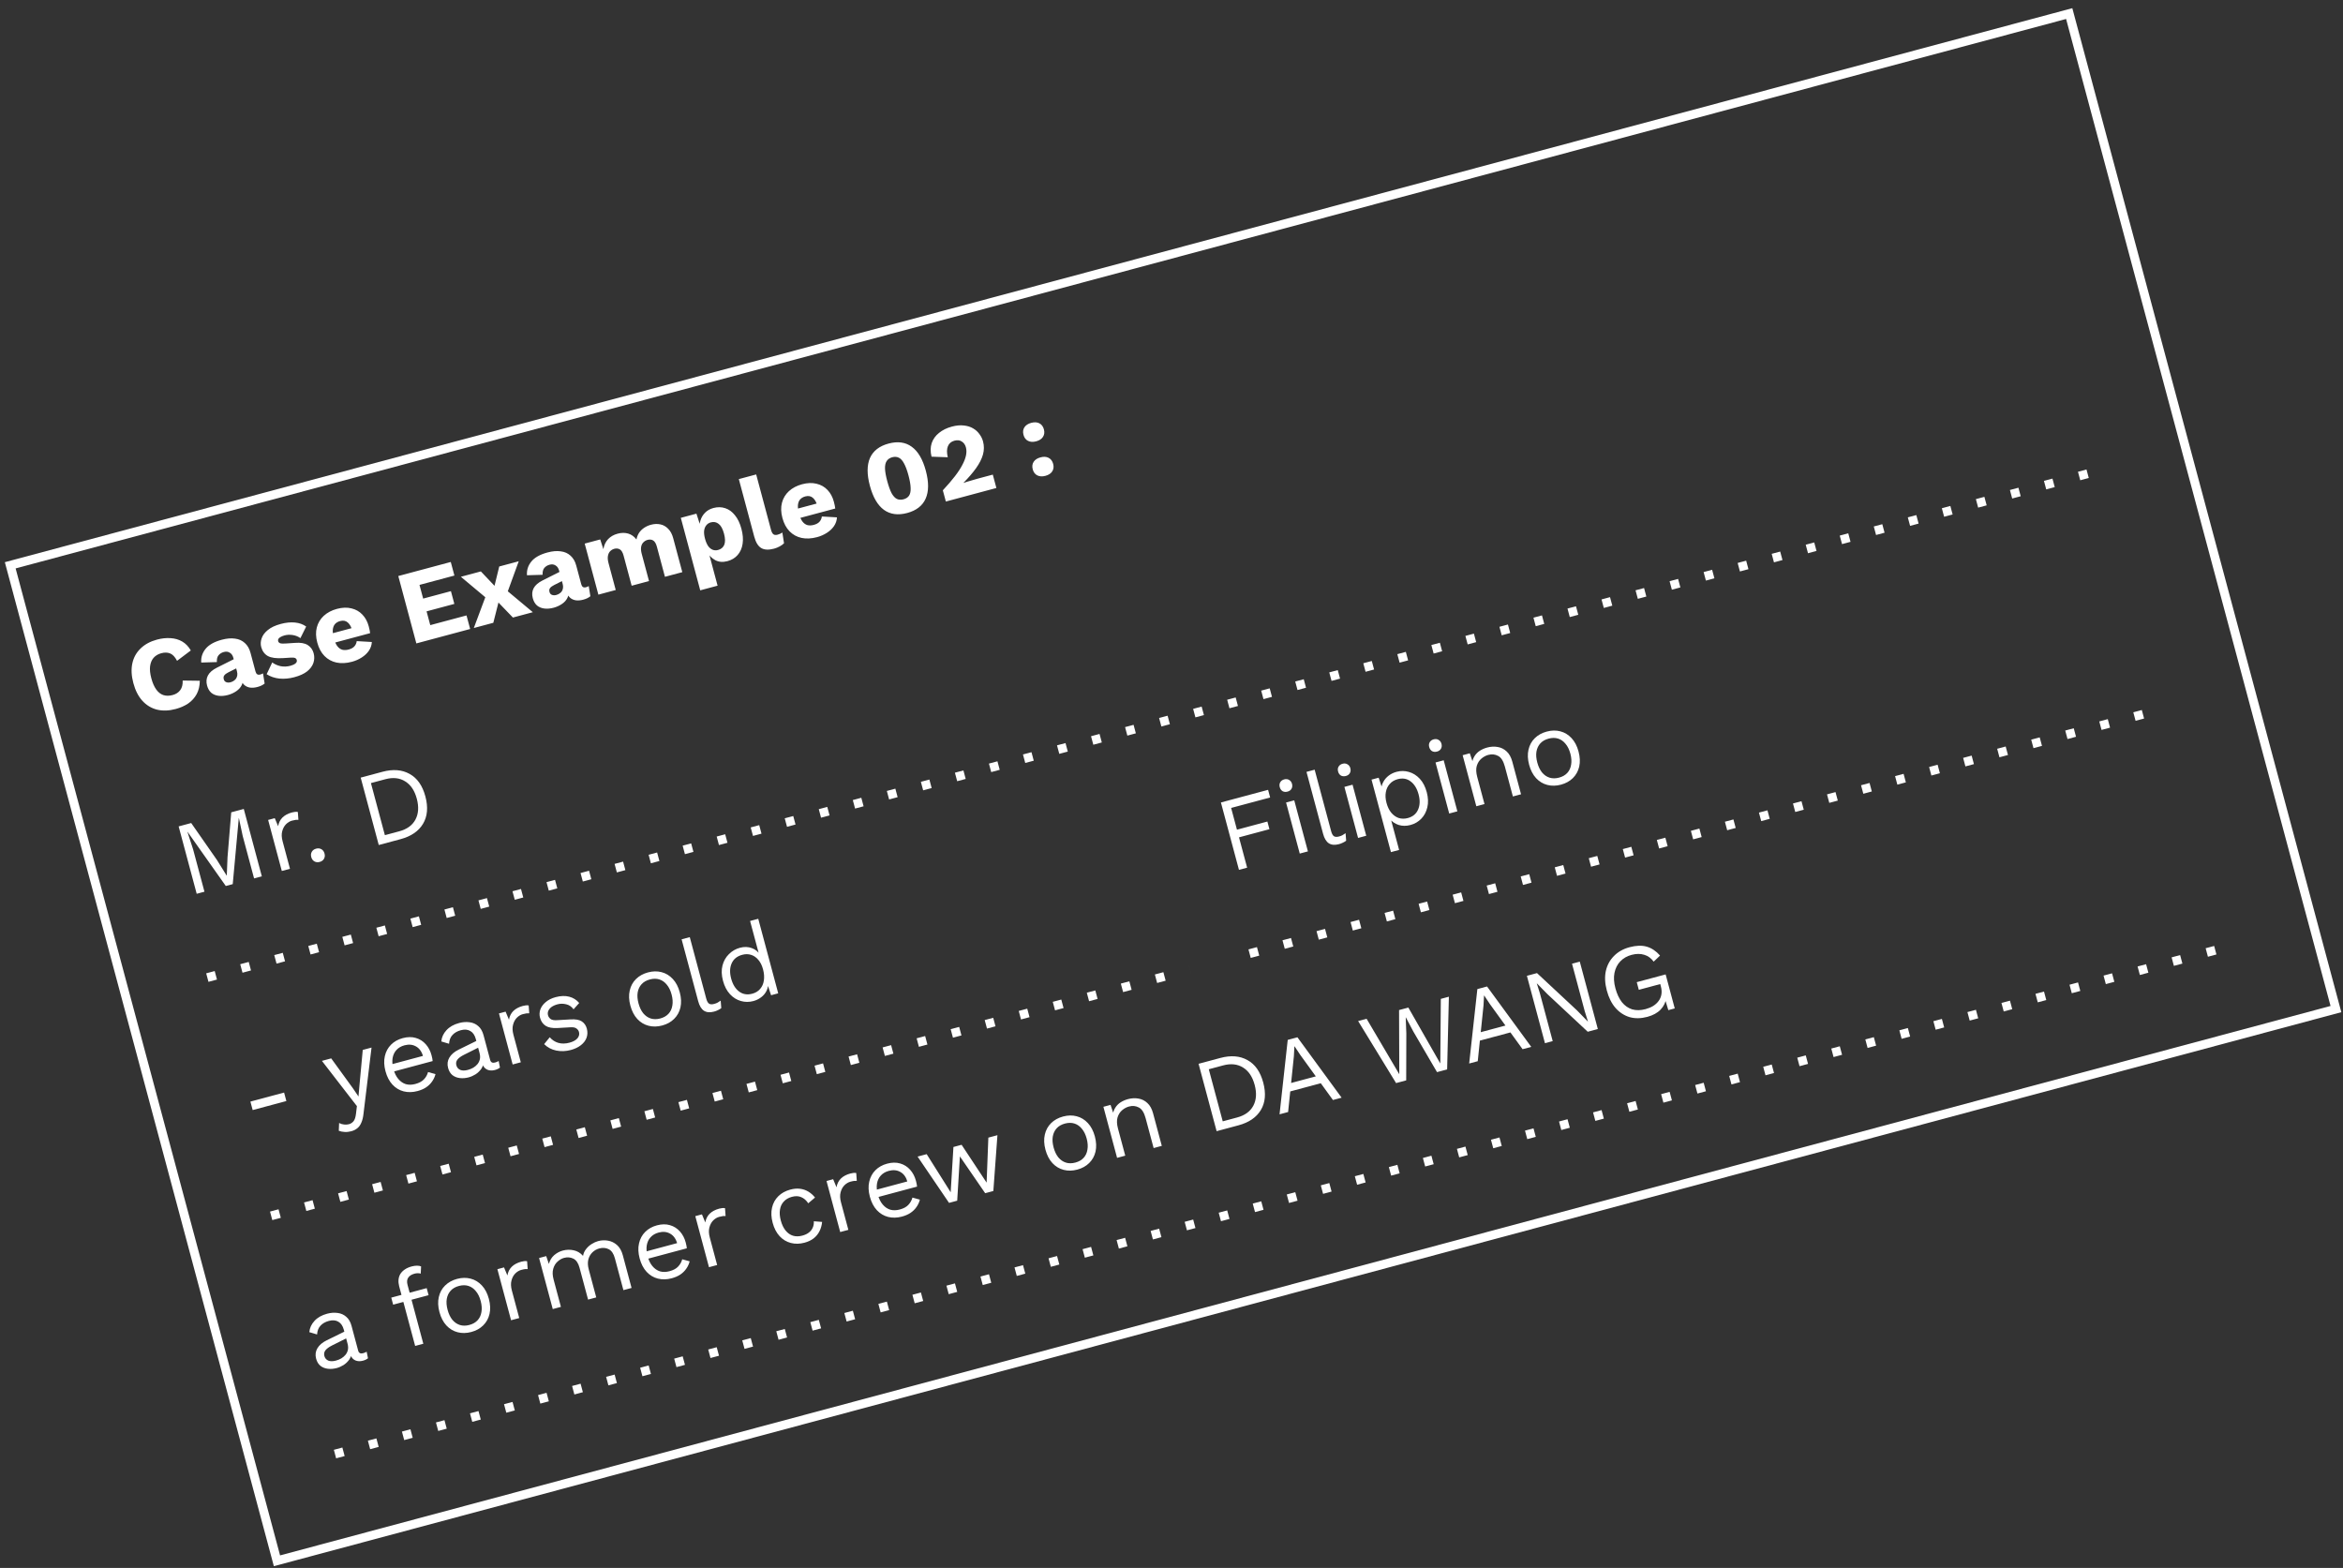 <svg width="266" height="178" viewBox="0 0 266 178" fill="none" xmlns="http://www.w3.org/2000/svg">
<rect x="0" y="0" width="266" height="178" fill="#333333" stroke="none"/>
<path d="M22.684 77.283C22.68 77.856 22.562 78.36 22.331 78.794C22.098 79.221 21.778 79.576 21.374 79.858C20.967 80.133 20.493 80.343 19.952 80.488C19.179 80.695 18.47 80.719 17.823 80.561C17.174 80.396 16.62 80.059 16.161 79.553C15.702 79.046 15.362 78.38 15.141 77.553C14.919 76.726 14.88 75.979 15.024 75.311C15.168 74.643 15.481 74.079 15.962 73.618C16.442 73.15 17.064 72.814 17.829 72.609C18.362 72.466 18.873 72.412 19.363 72.446C19.85 72.473 20.29 72.599 20.682 72.826C21.074 73.052 21.401 73.391 21.663 73.843L20.102 75.019C19.865 74.568 19.599 74.288 19.305 74.176C19.017 74.063 18.688 74.056 18.317 74.155C17.954 74.252 17.661 74.426 17.438 74.676C17.223 74.924 17.09 75.246 17.038 75.641C16.992 76.026 17.04 76.481 17.181 77.006C17.319 77.524 17.502 77.943 17.729 78.263C17.955 78.584 18.224 78.797 18.534 78.905C18.852 79.01 19.208 79.01 19.602 78.904C19.973 78.805 20.259 78.621 20.46 78.351C20.667 78.072 20.76 77.708 20.739 77.258L22.684 77.283ZM26.49 74.673C26.418 74.403 26.283 74.211 26.087 74.098C25.897 73.975 25.674 73.948 25.419 74.016C25.165 74.084 24.962 74.209 24.812 74.39C24.667 74.561 24.603 74.819 24.621 75.162L22.846 75.215C22.805 74.63 22.972 74.109 23.347 73.652C23.721 73.196 24.33 72.855 25.172 72.629C25.736 72.478 26.238 72.434 26.678 72.499C27.123 72.553 27.494 72.719 27.792 72.995C28.095 73.262 28.311 73.635 28.44 74.114L29.008 76.235C29.089 76.536 29.264 76.651 29.535 76.578C29.674 76.541 29.782 76.496 29.858 76.442L30.044 77.597C29.841 77.767 29.573 77.897 29.241 77.986C28.94 78.067 28.661 78.092 28.404 78.061C28.145 78.023 27.924 77.925 27.741 77.767C27.556 77.601 27.423 77.368 27.342 77.066L27.324 76.997L27.522 76.857C27.611 77.189 27.585 77.494 27.445 77.772C27.311 78.048 27.101 78.282 26.813 78.475C26.533 78.666 26.223 78.807 25.883 78.898C25.489 79.004 25.128 79.034 24.802 78.989C24.475 78.945 24.199 78.828 23.975 78.639C23.756 78.441 23.6 78.168 23.507 77.821C23.395 77.403 23.427 77.026 23.602 76.69C23.782 76.343 24.128 76.043 24.64 75.79L26.71 74.751L26.978 75.797L25.927 76.328C25.708 76.436 25.552 76.552 25.461 76.676C25.376 76.79 25.357 76.936 25.405 77.114C25.45 77.284 25.546 77.394 25.693 77.446C25.839 77.498 25.997 77.501 26.167 77.456C26.299 77.421 26.417 77.368 26.523 77.298C26.636 77.227 26.729 77.14 26.8 77.038C26.87 76.928 26.916 76.804 26.937 76.666C26.958 76.528 26.946 76.373 26.9 76.203L26.49 74.673ZM33.418 76.879C32.839 77.035 32.273 77.087 31.721 77.036C31.175 76.975 30.692 76.811 30.272 76.542L30.907 75.204C31.167 75.4 31.477 75.54 31.84 75.625C32.208 75.701 32.589 75.685 32.983 75.58C33.223 75.516 33.41 75.428 33.546 75.317C33.682 75.206 33.73 75.077 33.691 74.93C33.662 74.822 33.601 74.748 33.507 74.706C33.411 74.658 33.241 74.641 32.997 74.657L32.142 74.712C31.376 74.76 30.8 74.682 30.415 74.479C30.035 74.266 29.782 73.924 29.655 73.453C29.57 73.136 29.586 72.808 29.703 72.471C29.817 72.125 30.052 71.81 30.406 71.525C30.758 71.231 31.247 71.001 31.873 70.833C32.46 70.676 33.001 70.622 33.494 70.672C33.988 70.722 34.41 70.874 34.76 71.128L34.106 72.446C33.859 72.264 33.571 72.147 33.242 72.094C32.913 72.041 32.602 72.054 32.308 72.133C32.123 72.183 31.969 72.245 31.848 72.318C31.733 72.382 31.653 72.454 31.607 72.532C31.562 72.61 31.552 72.696 31.577 72.789C31.604 72.889 31.674 72.966 31.787 73.018C31.906 73.061 32.105 73.074 32.382 73.057L33.492 72.983C34.117 72.932 34.598 73.014 34.938 73.23C35.277 73.445 35.5 73.754 35.608 74.156C35.709 74.534 35.7 74.901 35.58 75.257C35.46 75.612 35.223 75.932 34.868 76.218C34.512 76.495 34.029 76.716 33.418 76.879ZM39.959 75.127C39.318 75.299 38.729 75.328 38.194 75.215C37.666 75.099 37.214 74.852 36.839 74.472C36.464 74.092 36.191 73.585 36.022 72.952C35.852 72.318 35.834 71.743 35.969 71.227C36.104 70.71 36.368 70.271 36.759 69.909C37.159 69.545 37.656 69.284 38.251 69.124C38.862 68.961 39.411 68.942 39.901 69.067C40.395 69.183 40.811 69.42 41.147 69.777C41.481 70.127 41.719 70.568 41.862 71.101C41.899 71.24 41.932 71.38 41.962 71.522C41.992 71.663 42.011 71.782 42.02 71.879L37.43 73.109L37.148 72.054L40.868 71.057L40.026 71.668C39.902 71.204 39.721 70.871 39.485 70.67C39.257 70.466 38.968 70.41 38.621 70.504C38.373 70.57 38.176 70.685 38.03 70.848C37.891 71.01 37.808 71.227 37.782 71.499C37.763 71.769 37.805 72.097 37.909 72.483C38.01 72.862 38.143 73.158 38.308 73.37C38.471 73.575 38.659 73.707 38.873 73.765C39.086 73.816 39.323 73.806 39.586 73.736C39.88 73.657 40.096 73.537 40.235 73.376C40.382 73.212 40.47 73.015 40.499 72.783L42.215 72.882C42.196 73.244 42.082 73.576 41.874 73.881C41.671 74.175 41.4 74.43 41.06 74.645C40.728 74.859 40.361 75.019 39.959 75.127ZM47.268 73.044L45.218 65.394L51.176 63.798L51.589 65.339L47.625 66.401L48.041 67.955L51.194 67.11L51.582 68.559L48.429 69.404L48.848 70.968L52.963 69.866L53.376 71.407L47.268 73.044ZM54.592 64.87L56.705 67.099L57.338 66.867L60.492 69.501L58.231 70.106L56.063 67.855L55.379 68.038L52.32 65.479L54.592 64.87ZM58.892 63.718L57.54 67.434L56.797 67.584L56.006 70.703L53.792 71.296L55.246 67.403L55.943 67.316L56.678 64.311L58.892 63.718ZM63.471 64.764C63.398 64.494 63.264 64.302 63.068 64.189C62.878 64.066 62.655 64.039 62.4 64.107C62.145 64.175 61.942 64.3 61.792 64.481C61.648 64.653 61.584 64.91 61.601 65.253L59.827 65.306C59.786 64.721 59.953 64.2 60.327 63.743C60.702 63.287 61.31 62.946 62.153 62.72C62.717 62.569 63.219 62.525 63.658 62.59C64.103 62.644 64.475 62.81 64.773 63.086C65.076 63.353 65.292 63.726 65.42 64.205L65.989 66.326C66.069 66.627 66.245 66.742 66.515 66.669C66.654 66.632 66.762 66.587 66.839 66.533L67.025 67.688C66.822 67.859 66.554 67.988 66.222 68.077C65.921 68.158 65.641 68.183 65.385 68.153C65.126 68.114 64.905 68.016 64.722 67.858C64.537 67.692 64.404 67.459 64.323 67.157L64.304 67.088L64.503 66.948C64.592 67.28 64.566 67.585 64.425 67.863C64.292 68.139 64.082 68.373 63.794 68.566C63.514 68.757 63.203 68.898 62.864 68.99C62.469 69.095 62.109 69.126 61.782 69.081C61.456 69.036 61.18 68.919 60.956 68.731C60.737 68.532 60.581 68.26 60.488 67.912C60.376 67.495 60.407 67.118 60.582 66.781C60.763 66.434 61.109 66.134 61.621 65.881L63.69 64.842L63.958 65.889L62.908 66.418C62.688 66.527 62.533 66.643 62.442 66.767C62.356 66.881 62.338 67.027 62.385 67.204C62.431 67.374 62.527 67.486 62.673 67.537C62.82 67.589 62.978 67.592 63.148 67.547C63.279 67.512 63.398 67.459 63.503 67.389C63.617 67.318 63.709 67.231 63.781 67.129C63.851 67.019 63.897 66.895 63.917 66.757C63.938 66.618 63.926 66.465 63.881 66.294L63.471 64.764ZM67.934 67.507L66.381 61.711L68.143 61.239L68.502 62.348C68.578 61.889 68.754 61.51 69.03 61.213C69.314 60.913 69.676 60.704 70.117 60.586C70.55 60.47 70.95 60.466 71.319 60.574C71.687 60.683 72 60.906 72.256 61.243C72.311 60.955 72.412 60.7 72.56 60.478C72.716 60.254 72.909 60.065 73.141 59.912C73.374 59.759 73.625 59.646 73.896 59.573C74.282 59.47 74.643 59.456 74.978 59.532C75.311 59.6 75.604 59.766 75.856 60.029C76.115 60.283 76.305 60.638 76.427 61.094L77.462 64.954L75.491 65.482L74.578 62.074C74.479 61.703 74.336 61.464 74.15 61.356C73.971 61.247 73.762 61.224 73.523 61.288C73.329 61.34 73.165 61.438 73.03 61.582C72.9 61.716 72.819 61.891 72.785 62.107C72.752 62.323 72.775 62.578 72.854 62.871L73.683 65.966L71.712 66.494L70.799 63.087C70.7 62.716 70.557 62.476 70.371 62.369C70.185 62.261 69.976 62.239 69.744 62.301C69.566 62.349 69.409 62.44 69.271 62.577C69.142 62.711 69.057 62.891 69.018 63.116C68.977 63.334 68.999 63.602 69.084 63.919L69.904 66.979L67.934 67.507ZM79.498 67.017L77.293 58.787L79.066 58.312L79.733 60.382L79.436 60.201C79.386 59.8 79.415 59.428 79.522 59.085C79.628 58.741 79.806 58.445 80.054 58.197C80.302 57.948 80.615 57.773 80.994 57.671C81.473 57.543 81.922 57.551 82.342 57.695C82.76 57.832 83.125 58.098 83.438 58.495C83.757 58.881 84.002 59.392 84.171 60.025C84.341 60.659 84.387 61.23 84.308 61.74C84.229 62.25 84.04 62.673 83.742 63.01C83.45 63.345 83.065 63.577 82.586 63.705C82.06 63.846 81.594 63.805 81.187 63.583C80.777 63.353 80.454 63.013 80.218 62.563L80.329 62.235L81.468 66.489L79.498 67.017ZM81.525 62.436C81.865 62.345 82.099 62.15 82.226 61.851C82.351 61.544 82.341 61.12 82.196 60.58C82.051 60.038 81.849 59.67 81.589 59.475C81.335 59.27 81.038 59.212 80.698 59.303C80.482 59.361 80.309 59.474 80.18 59.641C80.049 59.8 79.968 60.009 79.937 60.265C79.915 60.52 79.949 60.817 80.04 61.157C80.127 61.482 80.241 61.753 80.382 61.972C80.529 62.181 80.701 62.326 80.896 62.406C81.091 62.486 81.301 62.496 81.525 62.436ZM85.849 53.861L87.532 60.143C87.6 60.398 87.692 60.569 87.806 60.654C87.919 60.739 88.077 60.755 88.278 60.701C88.394 60.67 88.488 60.637 88.561 60.601C88.635 60.564 88.721 60.516 88.821 60.456L89.01 61.673C88.894 61.795 88.731 61.913 88.521 62.028C88.312 62.142 88.099 62.228 87.882 62.286C87.264 62.451 86.778 62.428 86.423 62.217C86.068 62.006 85.804 61.575 85.63 60.926L83.878 54.389L85.849 53.861ZM92.764 60.978C92.123 61.15 91.534 61.179 90.999 61.066C90.471 60.95 90.019 60.703 89.644 60.323C89.269 59.943 88.997 59.436 88.827 58.803C88.657 58.169 88.64 57.594 88.775 57.077C88.91 56.561 89.173 56.122 89.565 55.76C89.964 55.396 90.461 55.135 91.056 54.975C91.667 54.812 92.217 54.793 92.706 54.918C93.201 55.034 93.616 55.271 93.952 55.628C94.286 55.977 94.524 56.419 94.667 56.952C94.704 57.091 94.738 57.231 94.767 57.372C94.797 57.514 94.816 57.633 94.826 57.73L90.236 58.959L89.953 57.905L93.674 56.908L92.831 57.519C92.707 57.055 92.527 56.722 92.29 56.52C92.062 56.317 91.774 56.261 91.426 56.355C91.179 56.421 90.982 56.536 90.835 56.699C90.696 56.861 90.613 57.078 90.587 57.35C90.568 57.62 90.611 57.948 90.714 58.334C90.816 58.713 90.948 59.008 91.113 59.221C91.276 59.426 91.464 59.558 91.679 59.616C91.891 59.667 92.129 59.657 92.391 59.587C92.685 59.508 92.901 59.388 93.04 59.227C93.187 59.063 93.275 58.866 93.304 58.634L95.02 58.733C95.001 59.095 94.887 59.427 94.679 59.732C94.476 60.026 94.205 60.281 93.865 60.496C93.533 60.71 93.166 60.87 92.764 60.978ZM102.99 58.238C101.947 58.517 101.066 58.397 100.347 57.877C99.636 57.356 99.106 56.446 98.758 55.148C98.41 53.849 98.414 52.797 98.769 51.989C99.132 51.18 99.835 50.635 100.878 50.356C101.921 50.076 102.799 50.197 103.51 50.719C104.229 51.239 104.762 52.148 105.11 53.446C105.458 54.744 105.45 55.798 105.088 56.607C104.733 57.415 104.033 57.958 102.99 58.238ZM102.574 56.684C102.86 56.608 103.071 56.468 103.207 56.266C103.342 56.056 103.401 55.767 103.385 55.399C103.375 55.02 103.293 54.545 103.14 53.974C102.986 53.402 102.821 52.953 102.643 52.629C102.47 52.294 102.274 52.073 102.055 51.966C101.834 51.851 101.58 51.832 101.294 51.909C101.016 51.983 100.806 52.127 100.664 52.339C100.528 52.541 100.465 52.831 100.475 53.209C100.491 53.578 100.575 54.048 100.729 54.62C100.882 55.191 101.045 55.645 101.217 55.98C101.395 56.304 101.595 56.524 101.816 56.639C102.043 56.744 102.296 56.759 102.574 56.684ZM107.382 56.937L107.04 55.662C107.587 55.076 108.045 54.544 108.413 54.064C108.782 53.584 109.066 53.148 109.267 52.754C109.476 52.359 109.612 51.999 109.674 51.676C109.737 51.353 109.732 51.056 109.659 50.786C109.581 50.492 109.427 50.272 109.197 50.127C108.973 49.971 108.691 49.939 108.351 50.03C107.988 50.128 107.742 50.339 107.614 50.663C107.483 50.979 107.479 51.395 107.6 51.909L105.756 51.844C105.618 51.268 105.625 50.753 105.777 50.298C105.936 49.841 106.214 49.456 106.61 49.143C107.005 48.822 107.488 48.585 108.06 48.431C108.562 48.297 109.014 48.254 109.417 48.304C109.825 48.344 110.177 48.452 110.473 48.63C110.767 48.799 111.007 49.016 111.194 49.281C111.387 49.536 111.523 49.814 111.604 50.115C111.737 50.61 111.733 51.108 111.594 51.609C111.453 52.102 111.193 52.615 110.814 53.147C110.44 53.67 109.964 54.224 109.384 54.81L109.387 54.822C109.516 54.779 109.668 54.73 109.844 54.674C110.02 54.619 110.204 54.565 110.397 54.514C110.588 54.454 110.761 54.404 110.916 54.362L112.712 53.881L113.119 55.399L107.382 56.937ZM117.074 48.004C117.437 47.907 117.744 47.924 117.995 48.055C118.253 48.185 118.427 48.416 118.516 48.748C118.603 49.072 118.567 49.355 118.408 49.597C118.257 49.836 117.999 50.005 117.636 50.102C117.281 50.197 116.974 50.18 116.715 50.05C116.457 49.921 116.284 49.694 116.198 49.369C116.108 49.037 116.143 48.75 116.302 48.509C116.461 48.267 116.719 48.099 117.074 48.004ZM118.124 51.922C118.487 51.824 118.794 51.841 119.044 51.973C119.303 52.103 119.476 52.334 119.566 52.666C119.652 52.99 119.616 53.273 119.458 53.515C119.306 53.754 119.049 53.922 118.686 54.02C118.33 54.115 118.024 54.098 117.765 53.968C117.507 53.839 117.334 53.611 117.247 53.287C117.158 52.955 117.193 52.668 117.352 52.426C117.511 52.185 117.768 52.017 118.124 51.922Z" fill="white"/>
<path d="M27.676 91.836L29.726 99.486L28.845 99.722L27.556 94.912L27.12 92.867L27.109 92.87L26.423 100.371L25.634 100.582L21.29 94.429L21.278 94.432L21.923 96.421L23.212 101.231L22.331 101.467L20.281 93.817L21.707 93.435L24.633 97.633L25.725 99.39L25.748 99.384L25.83 97.325L26.251 92.218L27.676 91.836ZM31.994 98.878L30.441 93.083L31.194 92.881L31.576 93.797C31.643 93.398 31.808 93.069 32.069 92.808C32.338 92.545 32.697 92.354 33.145 92.234C33.246 92.207 33.356 92.186 33.476 92.17C33.604 92.153 33.716 92.155 33.814 92.179L33.878 93.069C33.785 93.061 33.686 93.062 33.581 93.074C33.477 93.085 33.332 93.116 33.146 93.165C32.907 93.23 32.682 93.364 32.472 93.57C32.27 93.773 32.126 94.039 32.04 94.369C31.952 94.69 31.966 95.068 32.083 95.5L32.921 98.63L31.994 98.878ZM35.888 96.344C36.112 96.284 36.312 96.305 36.489 96.407C36.665 96.509 36.783 96.672 36.843 96.896C36.903 97.12 36.883 97.32 36.781 97.496C36.679 97.673 36.516 97.791 36.292 97.851C36.068 97.911 35.867 97.89 35.691 97.788C35.515 97.686 35.397 97.523 35.337 97.299C35.276 97.075 35.297 96.875 35.399 96.699C35.501 96.522 35.664 96.404 35.888 96.344ZM43.419 87.618C44.617 87.297 45.645 87.377 46.503 87.86C47.367 88.332 47.963 89.183 48.293 90.411C48.622 91.64 48.532 92.679 48.022 93.528C47.518 94.367 46.667 94.947 45.469 95.268L43 95.929L40.95 88.279L43.419 87.618ZM45.329 94.373C46.202 94.139 46.813 93.698 47.161 93.05C47.515 92.392 47.567 91.6 47.319 90.672C47.07 89.745 46.63 89.089 45.996 88.704C45.369 88.308 44.618 88.228 43.745 88.462L42.111 88.9L43.695 94.811L45.329 94.373Z" fill="white"/>
<line x1="23.538" y1="110.98" x2="238.939" y2="53.263" stroke="white" stroke-dasharray="1 3"/>
<path d="M32.253 124.033L32.511 124.995L28.686 126.02L28.428 125.058L32.253 124.033ZM42.18 118.926L41.27 126.425C41.225 126.843 41.142 127.184 41.022 127.448C40.912 127.718 40.762 127.928 40.57 128.079C40.388 128.235 40.158 128.35 39.88 128.425C39.617 128.495 39.364 128.522 39.119 128.505C38.884 128.493 38.665 128.448 38.462 128.37L38.499 127.49C38.691 127.588 38.88 127.645 39.067 127.661C39.263 127.683 39.446 127.672 39.616 127.626C39.817 127.572 39.99 127.46 40.135 127.288C40.279 127.117 40.374 126.822 40.42 126.404L40.519 125.57L39.57 124.346L36.547 120.435L37.602 120.153L40.063 123.543L40.699 124.479L40.809 123.219L41.183 119.193L42.18 118.926ZM47.399 123.863C46.851 124.01 46.328 124.022 45.831 123.899C45.342 123.773 44.917 123.518 44.558 123.134C44.196 122.742 43.931 122.233 43.764 121.608C43.596 120.982 43.572 120.412 43.691 119.9C43.809 119.38 44.044 118.944 44.397 118.593C44.75 118.242 45.193 117.994 45.726 117.852C46.267 117.707 46.758 117.699 47.199 117.83C47.647 117.958 48.026 118.196 48.334 118.544C48.641 118.884 48.861 119.302 48.993 119.796C49.028 119.928 49.056 120.049 49.078 120.159C49.099 120.269 49.113 120.369 49.12 120.458L44.438 121.713L44.217 120.89L48.494 119.744L48.044 119.964C47.895 119.407 47.625 119.02 47.236 118.801C46.853 118.581 46.415 118.537 45.92 118.669C45.542 118.771 45.237 118.947 45.007 119.2C44.782 119.442 44.637 119.75 44.571 120.124C44.511 120.488 44.543 120.902 44.668 121.365C44.79 121.821 44.973 122.195 45.216 122.485C45.46 122.776 45.745 122.973 46.07 123.077C46.402 123.17 46.765 123.164 47.159 123.058C47.584 122.944 47.906 122.771 48.125 122.538C48.352 122.304 48.509 122.025 48.597 121.704L49.442 121.937C49.366 122.239 49.238 122.518 49.058 122.773C48.885 123.026 48.659 123.248 48.379 123.439C48.105 123.621 47.778 123.762 47.399 123.863ZM54.017 117.953C53.901 117.521 53.696 117.219 53.402 117.05C53.106 116.872 52.746 116.84 52.321 116.954C51.919 117.062 51.602 117.242 51.372 117.494C51.139 117.739 51.009 118.072 50.981 118.493L50.104 118.232C50.142 117.757 50.335 117.333 50.682 116.959C51.027 116.576 51.508 116.302 52.126 116.137C52.544 116.025 52.942 115.997 53.321 116.053C53.699 116.101 54.023 116.245 54.295 116.487C54.572 116.719 54.772 117.063 54.895 117.519L55.646 120.324C55.721 120.603 55.905 120.702 56.198 120.624C56.345 120.584 56.483 120.527 56.612 120.451L56.761 121.193C56.627 121.312 56.437 121.405 56.189 121.471C55.965 121.531 55.753 121.542 55.553 121.505C55.352 121.467 55.179 121.377 55.033 121.234C54.885 121.083 54.775 120.877 54.705 120.614L54.674 120.498L54.915 120.471C54.903 120.797 54.811 121.086 54.639 121.34C54.464 121.585 54.25 121.792 53.997 121.959C53.742 122.118 53.479 122.234 53.208 122.307C52.868 122.398 52.536 122.425 52.211 122.388C51.886 122.35 51.604 122.24 51.364 122.056C51.13 121.862 50.966 121.591 50.873 121.243C50.757 120.81 50.805 120.416 51.016 120.062C51.233 119.697 51.587 119.395 52.078 119.156L54.252 118.089L54.457 118.854L52.693 119.737C52.335 119.915 52.082 120.099 51.934 120.288C51.786 120.477 51.745 120.695 51.811 120.942C51.876 121.181 52.021 121.354 52.248 121.459C52.48 121.554 52.77 121.555 53.118 121.461C53.342 121.401 53.548 121.317 53.734 121.209C53.926 121.092 54.088 120.953 54.219 120.794C54.348 120.627 54.435 120.442 54.48 120.239C54.523 120.029 54.512 119.8 54.446 119.553L54.017 117.953ZM58.201 120.845L56.648 115.049L57.401 114.847L57.783 115.764C57.85 115.365 58.015 115.035 58.276 114.775C58.545 114.512 58.904 114.321 59.352 114.2C59.453 114.174 59.563 114.152 59.683 114.137C59.811 114.119 59.923 114.122 60.021 114.146L60.085 115.035C59.992 115.027 59.893 115.029 59.788 115.04C59.684 115.052 59.539 115.082 59.353 115.132C59.114 115.196 58.889 115.331 58.679 115.536C58.477 115.74 58.333 116.006 58.247 116.335C58.159 116.657 58.173 117.034 58.289 117.467L59.128 120.596L58.201 120.845ZM64.801 119.201C64.237 119.352 63.683 119.372 63.14 119.261C62.604 119.147 62.15 118.905 61.777 118.533L62.413 117.753C62.678 118.063 63 118.275 63.378 118.389C63.764 118.501 64.189 118.495 64.653 118.371C65.062 118.261 65.362 118.098 65.553 117.881C65.741 117.657 65.801 117.417 65.733 117.162C65.689 117 65.596 116.867 65.453 116.765C65.315 116.653 65.091 116.605 64.781 116.622L63.312 116.705C62.717 116.74 62.259 116.656 61.94 116.452C61.628 116.245 61.418 115.941 61.31 115.539C61.225 115.223 61.236 114.909 61.344 114.599C61.459 114.286 61.662 114.008 61.953 113.765C62.249 113.511 62.626 113.323 63.081 113.201C63.653 113.048 64.166 113.031 64.62 113.149C65.075 113.268 65.453 113.506 65.756 113.864L65.116 114.582C64.894 114.277 64.615 114.087 64.28 114.011C63.943 113.927 63.616 113.928 63.299 114.013C63.021 114.087 62.791 114.19 62.611 114.321C62.439 114.45 62.317 114.599 62.246 114.767C62.181 114.925 62.171 115.089 62.217 115.259C62.262 115.429 62.362 115.572 62.518 115.688C62.671 115.796 62.914 115.838 63.248 115.815L64.777 115.728C65.347 115.692 65.773 115.768 66.056 115.957C66.339 116.147 66.528 116.419 66.623 116.774C66.72 117.138 66.71 117.484 66.591 117.814C66.47 118.136 66.256 118.417 65.947 118.657C65.639 118.897 65.257 119.079 64.801 119.201ZM73.562 110.393C74.11 110.246 74.625 110.236 75.107 110.364C75.596 110.49 76.022 110.749 76.383 111.14C76.743 111.524 77.007 112.029 77.174 112.655C77.342 113.281 77.367 113.854 77.25 114.374C77.13 114.887 76.89 115.319 76.529 115.673C76.176 116.024 75.725 116.273 75.177 116.42C74.636 116.565 74.121 116.575 73.632 116.449C73.142 116.324 72.718 116.069 72.358 115.685C71.996 115.293 71.732 114.784 71.564 114.158C71.396 113.532 71.372 112.963 71.492 112.451C71.609 111.931 71.848 111.494 72.209 111.141C72.57 110.787 73.021 110.538 73.562 110.393ZM73.776 111.193C73.382 111.298 73.07 111.477 72.839 111.73C72.608 111.982 72.46 112.295 72.395 112.669C72.335 113.033 72.367 113.446 72.491 113.91C72.614 114.366 72.793 114.74 73.028 115.033C73.272 115.324 73.557 115.521 73.882 115.624C74.208 115.727 74.568 115.726 74.962 115.621C75.356 115.515 75.669 115.336 75.899 115.084C76.13 114.832 76.274 114.52 76.332 114.148C76.397 113.774 76.369 113.36 76.247 112.904C76.123 112.44 75.94 112.067 75.698 111.783C75.462 111.491 75.182 111.292 74.856 111.189C74.53 111.086 74.17 111.087 73.776 111.193ZM78.31 106.388L80.183 113.377C80.262 113.671 80.371 113.861 80.51 113.948C80.647 114.027 80.835 114.035 81.075 113.97C81.229 113.929 81.354 113.883 81.448 113.833C81.542 113.783 81.666 113.704 81.82 113.597L81.886 114.449C81.777 114.536 81.652 114.611 81.512 114.673C81.373 114.744 81.227 114.799 81.072 114.841C80.601 114.967 80.215 114.934 79.915 114.741C79.622 114.546 79.406 114.186 79.265 113.66L77.383 106.636L78.31 106.388ZM85.531 113.646C85.052 113.774 84.579 113.773 84.113 113.641C83.647 113.509 83.234 113.251 82.875 112.867C82.513 112.475 82.248 111.966 82.08 111.341C81.909 110.699 81.89 110.12 82.025 109.604C82.16 109.087 82.405 108.657 82.76 108.313C83.113 107.962 83.529 107.722 84.008 107.594C84.487 107.466 84.934 107.478 85.348 107.632C85.77 107.785 86.093 108.05 86.319 108.428L86.225 108.54L85.156 104.553L86.084 104.305L88.351 112.766L87.54 112.984L87.083 111.603L87.192 111.499C87.229 111.854 87.175 112.179 87.03 112.474C86.892 112.76 86.688 113.005 86.42 113.209C86.159 113.411 85.863 113.557 85.531 113.646ZM85.406 112.81C85.777 112.71 86.073 112.532 86.293 112.274C86.522 112.014 86.664 111.694 86.72 111.315C86.781 110.926 86.75 110.499 86.626 110.036C86.508 109.595 86.329 109.237 86.089 108.962C85.858 108.684 85.584 108.497 85.268 108.399C84.96 108.3 84.628 108.298 84.272 108.393C83.685 108.55 83.283 108.873 83.066 109.362C82.849 109.851 82.83 110.428 83.008 111.092C83.186 111.757 83.487 112.247 83.912 112.564C84.336 112.881 84.834 112.963 85.406 112.81Z" fill="white"/>
<line x1="30.785" y1="138.027" x2="135.105" y2="110.074" stroke="white" stroke-dasharray="1 3"/>
<path d="M144.198 90.535L139.77 91.721L140.431 94.19L143.886 93.265L144.118 94.134L140.664 95.06L141.587 98.502L140.659 98.751L138.61 91.101L143.965 89.666L144.198 90.535ZM146.173 89.869C145.964 89.925 145.778 89.909 145.613 89.82C145.454 89.722 145.347 89.569 145.291 89.36C145.235 89.151 145.252 88.969 145.343 88.812C145.439 88.645 145.591 88.534 145.8 88.478C146.009 88.422 146.192 88.443 146.351 88.542C146.516 88.63 146.626 88.779 146.682 88.987C146.738 89.196 146.718 89.383 146.622 89.55C146.531 89.707 146.381 89.813 146.173 89.869ZM146.935 90.858L148.488 96.653L147.56 96.902L146.007 91.106L146.935 90.858ZM149.253 87.379L151.126 94.368C151.204 94.662 151.313 94.853 151.452 94.939C151.59 95.019 151.778 95.026 152.018 94.962C152.172 94.921 152.297 94.875 152.391 94.825C152.485 94.775 152.609 94.696 152.762 94.588L152.829 95.44C152.72 95.527 152.595 95.602 152.454 95.665C152.316 95.735 152.169 95.791 152.015 95.832C151.543 95.959 151.158 95.925 150.857 95.732C150.565 95.537 150.348 95.177 150.208 94.652L148.326 87.628L149.253 87.379ZM152.795 88.095C152.586 88.151 152.399 88.134 152.235 88.046C152.076 87.948 151.969 87.794 151.913 87.586C151.857 87.377 151.874 87.194 151.965 87.037C152.061 86.871 152.213 86.76 152.422 86.704C152.631 86.648 152.814 86.669 152.973 86.767C153.138 86.856 153.248 87.004 153.304 87.213C153.36 87.422 153.34 87.609 153.243 87.776C153.153 87.933 153.003 88.039 152.795 88.095ZM153.556 89.083L155.109 94.879L154.182 95.127L152.629 89.332L153.556 89.083ZM157.913 96.737L155.708 88.507L156.519 88.289L156.98 89.682L156.809 89.554C156.837 89.256 156.924 88.98 157.071 88.725C157.216 88.463 157.416 88.236 157.671 88.043C157.926 87.85 158.219 87.71 158.552 87.621C159.023 87.494 159.488 87.498 159.946 87.632C160.412 87.764 160.825 88.022 161.185 88.406C161.544 88.79 161.809 89.299 161.979 89.932C162.146 90.558 162.168 91.132 162.043 91.654C161.923 92.167 161.695 92.597 161.357 92.944C161.019 93.291 160.611 93.529 160.132 93.657C159.653 93.786 159.201 93.783 158.775 93.648C158.356 93.504 158.02 93.271 157.768 92.949L157.837 92.744L158.841 96.488L157.913 96.737ZM159.822 92.871C160.394 92.718 160.784 92.398 160.993 91.911C161.21 91.422 161.23 90.845 161.051 90.181C160.873 89.516 160.572 89.025 160.148 88.709C159.731 88.39 159.24 88.306 158.676 88.457C158.305 88.556 158.006 88.736 157.777 88.996C157.547 89.248 157.399 89.561 157.333 89.935C157.265 90.301 157.292 90.708 157.412 91.156C157.53 91.597 157.707 91.963 157.943 92.256C158.186 92.547 158.468 92.749 158.788 92.862C159.114 92.965 159.459 92.968 159.822 92.871ZM163.141 85.323C162.932 85.379 162.745 85.362 162.581 85.274C162.422 85.175 162.315 85.022 162.259 84.814C162.203 84.605 162.22 84.422 162.311 84.265C162.407 84.099 162.559 83.987 162.768 83.932C162.977 83.876 163.16 83.897 163.319 83.995C163.484 84.084 163.594 84.232 163.65 84.441C163.706 84.649 163.686 84.837 163.589 85.004C163.499 85.16 163.349 85.267 163.141 85.323ZM163.902 86.311L165.455 92.107L164.528 92.355L162.975 86.56L163.902 86.311ZM167.607 91.53L166.054 85.735L166.865 85.517L167.294 86.794L167.11 86.707C167.15 86.364 167.25 86.073 167.409 85.831C167.566 85.582 167.768 85.379 168.016 85.221C168.271 85.062 168.546 84.943 168.84 84.864C169.257 84.752 169.657 84.732 170.041 84.803C170.422 84.866 170.757 85.034 171.045 85.304C171.34 85.573 171.555 85.958 171.69 86.461L172.684 90.17L171.757 90.418L170.85 87.034C170.678 86.392 170.42 85.985 170.075 85.812C169.736 85.63 169.366 85.593 168.964 85.7C168.686 85.775 168.426 85.915 168.183 86.121C167.94 86.327 167.765 86.601 167.658 86.945C167.559 87.286 167.576 87.704 167.708 88.198L168.534 91.282L167.607 91.53ZM175.599 83.053C176.148 82.906 176.663 82.896 177.144 83.024C177.633 83.15 178.059 83.408 178.42 83.8C178.78 84.184 179.044 84.689 179.211 85.315C179.379 85.941 179.404 86.514 179.287 87.034C179.167 87.546 178.927 87.979 178.567 88.333C178.213 88.684 177.763 88.933 177.214 89.08C176.673 89.225 176.158 89.235 175.669 89.109C175.18 88.983 174.755 88.729 174.395 88.345C174.034 87.953 173.769 87.444 173.601 86.818C173.434 86.192 173.41 85.623 173.529 85.111C173.646 84.591 173.885 84.154 174.246 83.8C174.607 83.447 175.058 83.198 175.599 83.053ZM175.813 83.853C175.419 83.958 175.107 84.137 174.876 84.389C174.646 84.642 174.498 84.955 174.432 85.328C174.372 85.692 174.404 86.106 174.529 86.57C174.651 87.026 174.83 87.4 175.066 87.693C175.309 87.984 175.594 88.181 175.92 88.284C176.246 88.387 176.606 88.386 177 88.28C177.394 88.175 177.706 87.996 177.937 87.744C178.167 87.491 178.311 87.179 178.369 86.808C178.435 86.434 178.406 86.019 178.284 85.563C178.16 85.1 177.977 84.726 177.736 84.443C177.5 84.15 177.219 83.952 176.893 83.849C176.567 83.746 176.207 83.747 175.813 83.853Z" fill="white"/>
<line x1="141.866" y1="108.263" x2="246.186" y2="80.311" stroke="white" stroke-dasharray="1 3"/>
<path d="M39.032 150.955C38.916 150.522 38.712 150.221 38.418 150.051C38.122 149.874 37.761 149.842 37.336 149.956C36.934 150.064 36.618 150.244 36.388 150.496C36.155 150.741 36.025 151.074 35.997 151.495L35.119 151.233C35.158 150.759 35.35 150.335 35.697 149.96C36.042 149.578 36.524 149.304 37.142 149.138C37.559 149.027 37.958 148.999 38.337 149.054C38.714 149.102 39.039 149.247 39.31 149.489C39.588 149.721 39.788 150.065 39.91 150.521L40.662 153.326C40.736 153.604 40.92 153.704 41.214 153.625C41.361 153.586 41.498 153.528 41.627 153.453L41.777 154.195C41.643 154.314 41.452 154.406 41.205 154.473C40.981 154.533 40.769 154.544 40.568 154.507C40.367 154.469 40.194 154.379 40.048 154.236C39.9 154.085 39.791 153.878 39.721 153.616L39.689 153.5L39.931 153.472C39.919 153.799 39.827 154.088 39.654 154.342C39.48 154.587 39.266 154.793 39.013 154.961C38.757 155.12 38.494 155.236 38.224 155.309C37.884 155.4 37.551 155.427 37.227 155.39C36.902 155.352 36.62 155.242 36.38 155.057C36.146 154.863 35.982 154.593 35.889 154.245C35.773 153.812 35.821 153.418 36.032 153.063C36.249 152.699 36.603 152.397 37.094 152.158L39.268 151.091L39.473 151.856L37.709 152.738C37.351 152.917 37.098 153.101 36.95 153.29C36.801 153.478 36.761 153.696 36.827 153.944C36.891 154.183 37.036 154.355 37.263 154.46C37.496 154.555 37.786 154.556 38.134 154.463C38.358 154.403 38.563 154.319 38.75 154.211C38.942 154.093 39.103 153.955 39.234 153.796C39.364 153.628 39.451 153.444 39.496 153.241C39.539 153.031 39.527 152.802 39.461 152.555L39.032 150.955ZM46.75 143.769C46.951 143.715 47.147 143.687 47.337 143.686C47.527 143.685 47.684 143.713 47.807 143.771L47.765 144.59C47.656 144.553 47.544 144.537 47.43 144.543C47.313 144.541 47.19 144.558 47.058 144.593C46.726 144.682 46.489 144.833 46.347 145.045C46.203 145.249 46.177 145.525 46.27 145.873L46.507 146.753L46.587 147.055L48.059 152.549L47.132 152.797L45.318 146.028C45.25 145.773 45.225 145.527 45.245 145.29C45.264 145.053 45.33 144.837 45.443 144.641C45.564 144.443 45.733 144.269 45.95 144.12C46.167 143.971 46.433 143.854 46.75 143.769ZM48.442 146.235L48.657 147.035L44.634 148.112L44.42 147.313L48.442 146.235ZM51.887 145.187C52.436 145.04 52.951 145.031 53.433 145.159C53.922 145.284 54.347 145.543 54.709 145.935C55.069 146.319 55.332 146.824 55.5 147.449C55.668 148.075 55.693 148.648 55.575 149.169C55.456 149.681 55.216 150.114 54.855 150.467C54.502 150.819 54.051 151.068 53.502 151.215C52.962 151.36 52.446 151.369 51.957 151.244C51.468 151.118 51.044 150.863 50.684 150.479C50.322 150.087 50.058 149.579 49.89 148.953C49.722 148.327 49.698 147.758 49.818 147.245C49.935 146.725 50.174 146.288 50.535 145.935C50.896 145.582 51.346 145.332 51.887 145.187ZM52.102 145.987C51.708 146.093 51.395 146.272 51.165 146.524C50.934 146.776 50.786 147.089 50.721 147.463C50.661 147.827 50.693 148.241 50.817 148.704C50.939 149.16 51.118 149.535 51.354 149.828C51.598 150.118 51.882 150.315 52.208 150.419C52.534 150.522 52.894 150.521 53.288 150.415C53.682 150.309 53.995 150.13 54.225 149.878C54.456 149.626 54.6 149.314 54.658 148.942C54.723 148.569 54.695 148.154 54.573 147.698C54.448 147.234 54.266 146.861 54.024 146.578C53.788 146.285 53.507 146.087 53.181 145.984C52.856 145.88 52.496 145.882 52.102 145.987ZM58.022 149.88L56.469 144.084L57.223 143.882L57.605 144.798C57.672 144.399 57.836 144.07 58.098 143.809C58.367 143.547 58.725 143.355 59.174 143.235C59.274 143.208 59.384 143.187 59.504 143.171C59.632 143.154 59.745 143.157 59.842 143.18L59.907 144.07C59.813 144.062 59.715 144.063 59.61 144.075C59.505 144.086 59.36 144.117 59.175 144.167C58.935 144.231 58.711 144.365 58.5 144.571C58.298 144.774 58.154 145.04 58.069 145.37C57.981 145.691 57.995 146.069 58.111 146.501L58.949 149.631L58.022 149.88ZM62.754 148.612L61.201 142.816L62.012 142.599L62.312 143.487C62.426 143.076 62.627 142.745 62.916 142.493C63.212 142.24 63.538 142.066 63.894 141.97C64.303 141.861 64.714 141.85 65.127 141.938C65.54 142.026 65.895 142.237 66.192 142.572C66.245 142.276 66.362 142.017 66.542 141.795C66.721 141.565 66.931 141.376 67.173 141.228C67.421 141.071 67.665 140.96 67.904 140.896C68.275 140.796 68.647 140.779 69.021 140.845C69.402 140.908 69.745 141.073 70.048 141.34C70.352 141.607 70.572 141.995 70.708 142.505L71.702 146.214L70.775 146.462L69.806 142.846C69.665 142.321 69.432 141.977 69.107 141.816C68.782 141.654 68.427 141.625 68.04 141.729C67.739 141.81 67.477 141.959 67.253 142.176C67.03 142.393 66.875 142.666 66.79 142.996C66.712 143.323 66.729 143.695 66.841 144.113L67.692 147.289L66.764 147.537L65.795 143.921C65.654 143.395 65.421 143.052 65.097 142.89C64.772 142.729 64.416 142.7 64.03 142.803C63.775 142.872 63.531 143.012 63.298 143.223C63.07 143.425 62.907 143.697 62.808 144.038C62.709 144.379 62.723 144.789 62.852 145.268L63.681 148.363L62.754 148.612ZM76.255 145.118C75.706 145.265 75.184 145.277 74.687 145.153C74.198 145.028 73.773 144.773 73.413 144.389C73.052 143.997 72.787 143.488 72.619 142.862C72.452 142.236 72.427 141.667 72.547 141.155C72.664 140.635 72.9 140.199 73.253 139.848C73.606 139.496 74.049 139.249 74.582 139.106C75.123 138.961 75.614 138.954 76.055 139.085C76.503 139.213 76.882 139.451 77.19 139.799C77.497 140.139 77.716 140.557 77.849 141.051C77.884 141.183 77.912 141.303 77.933 141.414C77.955 141.524 77.969 141.624 77.976 141.713L73.293 142.967L73.073 142.145L77.35 140.998L76.9 141.219C76.751 140.662 76.481 140.275 76.091 140.056C75.709 139.836 75.271 139.791 74.776 139.924C74.398 140.025 74.093 140.202 73.862 140.455C73.638 140.697 73.492 141.005 73.427 141.379C73.367 141.743 73.399 142.156 73.523 142.62C73.646 143.076 73.828 143.449 74.072 143.74C74.316 144.031 74.6 144.228 74.926 144.331C75.258 144.425 75.62 144.419 76.014 144.313C76.439 144.199 76.762 144.026 76.981 143.793C77.208 143.558 77.365 143.28 77.453 142.959L78.298 143.192C78.222 143.494 78.093 143.773 77.913 144.028C77.741 144.281 77.515 144.503 77.235 144.694C76.96 144.875 76.634 145.017 76.255 145.118ZM80.491 143.859L78.938 138.063L79.692 137.861L80.074 138.778C80.141 138.379 80.305 138.049 80.567 137.789C80.836 137.526 81.195 137.335 81.643 137.214C81.743 137.188 81.853 137.166 81.974 137.151C82.101 137.133 82.214 137.136 82.311 137.16L82.376 138.049C82.282 138.041 82.184 138.043 82.079 138.054C81.974 138.066 81.829 138.096 81.644 138.146C81.404 138.21 81.18 138.345 80.969 138.55C80.767 138.754 80.623 139.02 80.538 139.349C80.45 139.671 80.464 140.048 80.58 140.481L81.418 143.61L80.491 143.859ZM89.717 135.051C90.119 134.943 90.487 134.911 90.821 134.954C91.164 134.995 91.478 135.101 91.764 135.273C92.05 135.445 92.305 135.67 92.529 135.95L91.76 136.603C91.537 136.265 91.272 136.034 90.966 135.909C90.665 135.774 90.313 135.761 89.911 135.869C89.525 135.972 89.216 136.15 88.986 136.402C88.753 136.647 88.608 136.955 88.55 137.327C88.49 137.69 88.522 138.104 88.647 138.568C88.769 139.024 88.948 139.398 89.184 139.691C89.42 139.984 89.7 140.182 90.026 140.285C90.35 140.381 90.705 140.377 91.091 140.273C91.393 140.192 91.639 140.077 91.831 139.926C92.03 139.773 92.175 139.589 92.267 139.374C92.366 139.157 92.409 138.914 92.394 138.645L93.333 138.716C93.297 139.107 93.197 139.461 93.033 139.778C92.878 140.093 92.656 140.363 92.369 140.589C92.087 140.806 91.742 140.969 91.332 141.078C90.791 141.223 90.276 141.233 89.787 141.107C89.298 140.982 88.873 140.727 88.514 140.343C88.152 139.951 87.887 139.442 87.719 138.816C87.552 138.19 87.528 137.621 87.647 137.109C87.764 136.589 88.004 136.152 88.364 135.799C88.725 135.445 89.176 135.196 89.717 135.051ZM95.388 139.867L93.835 134.072L94.588 133.87L94.97 134.786C95.037 134.387 95.202 134.058 95.463 133.797C95.732 133.534 96.091 133.343 96.539 133.223C96.64 133.196 96.75 133.175 96.87 133.159C96.998 133.142 97.11 133.145 97.208 133.168L97.272 134.058C97.179 134.05 97.08 134.051 96.975 134.063C96.871 134.074 96.726 134.105 96.54 134.154C96.301 134.219 96.076 134.353 95.866 134.559C95.664 134.762 95.52 135.028 95.434 135.358C95.346 135.679 95.36 136.057 95.476 136.489L96.315 139.619L95.388 139.867ZM102.392 138.115C101.843 138.262 101.32 138.274 100.823 138.15C100.334 138.024 99.91 137.77 99.55 137.386C99.188 136.994 98.924 136.485 98.756 135.859C98.588 135.233 98.564 134.664 98.683 134.152C98.801 133.632 99.036 133.196 99.389 132.844C99.742 132.493 100.185 132.246 100.719 132.103C101.26 131.958 101.75 131.951 102.191 132.081C102.64 132.21 103.018 132.448 103.327 132.796C103.633 133.136 103.853 133.553 103.985 134.048C104.021 134.179 104.049 134.3 104.07 134.41C104.091 134.521 104.106 134.62 104.113 134.709L99.43 135.964L99.21 135.141L103.487 133.995L103.036 134.215C102.887 133.659 102.618 133.271 102.228 133.053C101.846 132.832 101.407 132.788 100.913 132.921C100.534 133.022 100.23 133.199 99.999 133.451C99.774 133.694 99.629 134.002 99.563 134.376C99.504 134.739 99.536 135.153 99.66 135.617C99.782 136.073 99.965 136.446 100.209 136.737C100.452 137.028 100.737 137.225 101.063 137.328C101.394 137.421 101.757 137.415 102.151 137.31C102.576 137.196 102.898 137.023 103.117 136.79C103.344 136.555 103.502 136.277 103.589 135.955L104.435 136.189C104.358 136.491 104.23 136.769 104.05 137.025C103.878 137.278 103.651 137.5 103.371 137.691C103.097 137.872 102.77 138.014 102.392 138.115ZM112.207 129.149L113.238 128.873L112.774 135.209L111.847 135.457L108.977 131.282L108.671 136.308L107.744 136.557L104.174 131.301L105.206 131.025L107.93 135.351L108.243 130.211L109.17 129.963L112.01 134.258L112.207 129.149ZM120.687 126.753C121.236 126.606 121.751 126.596 122.232 126.724C122.721 126.849 123.147 127.108 123.508 127.5C123.868 127.884 124.132 128.389 124.3 129.015C124.467 129.641 124.492 130.214 124.375 130.734C124.256 131.246 124.015 131.679 123.655 132.032C123.302 132.384 122.851 132.633 122.302 132.78C121.761 132.925 121.246 132.935 120.757 132.809C120.268 132.683 119.843 132.428 119.484 132.044C119.122 131.653 118.857 131.144 118.689 130.518C118.522 129.892 118.498 129.323 118.617 128.81C118.734 128.29 118.974 127.854 119.334 127.5C119.695 127.147 120.146 126.898 120.687 126.753ZM120.901 127.552C120.507 127.658 120.195 127.837 119.964 128.089C119.734 128.341 119.586 128.654 119.52 129.028C119.46 129.392 119.492 129.806 119.617 130.269C119.739 130.725 119.918 131.1 120.154 131.393C120.397 131.684 120.682 131.881 121.008 131.984C121.334 132.087 121.694 132.086 122.088 131.98C122.482 131.875 122.794 131.696 123.025 131.443C123.255 131.191 123.399 130.879 123.457 130.508C123.523 130.134 123.494 129.719 123.372 129.263C123.248 128.8 123.065 128.426 122.824 128.143C122.588 127.85 122.307 127.652 121.981 127.549C121.655 127.446 121.295 127.447 120.901 127.552ZM126.822 131.445L125.269 125.649L126.08 125.432L126.509 126.708L126.324 126.621C126.365 126.279 126.465 125.987 126.624 125.746C126.781 125.497 126.983 125.293 127.231 125.136C127.486 124.976 127.761 124.857 128.054 124.779C128.472 124.667 128.872 124.646 129.256 124.718C129.637 124.781 129.972 124.948 130.259 125.219C130.555 125.487 130.77 125.873 130.905 126.375L131.899 130.084L130.971 130.333L130.064 126.948C129.893 126.307 129.634 125.9 129.29 125.727C128.951 125.545 128.581 125.507 128.179 125.615C127.901 125.689 127.64 125.83 127.397 126.035C127.154 126.241 126.979 126.516 126.873 126.859C126.774 127.201 126.79 127.618 126.923 128.113L127.749 131.196L126.822 131.445ZM138.542 120.105C139.739 119.784 140.767 119.865 141.625 120.347C142.489 120.82 143.086 121.67 143.415 122.899C143.744 124.128 143.654 125.166 143.144 126.015C142.64 126.854 141.789 127.434 140.591 127.755L138.123 128.417L136.073 120.767L138.542 120.105ZM140.451 126.861C141.324 126.627 141.935 126.186 142.283 125.538C142.637 124.88 142.69 124.087 142.441 123.16C142.193 122.233 141.752 121.576 141.119 121.191C140.491 120.796 139.741 120.715 138.867 120.949L137.233 121.387L138.817 127.299L140.451 126.861ZM145.266 126.503L146.195 118.054L147.296 117.759L152.313 124.614L151.328 124.878L147.62 119.759L146.975 118.789L146.952 118.796L146.893 119.917L146.239 126.242L145.266 126.503ZM146.158 123.99L145.925 123.121L150.016 122.025L150.249 122.894L146.158 123.99ZM158.497 122.957L154.187 115.913L155.149 115.655L158.861 121.953L158.835 114.667L159.89 114.385L163.516 120.731L163.576 113.397L164.491 113.152L164.293 121.404L163.145 121.712L160.46 117.114L159.603 115.493L159.591 115.496L159.66 117.329L159.645 122.65L158.497 122.957ZM166.795 120.734L167.724 112.286L168.825 111.99L173.842 118.846L172.857 119.11L169.15 113.991L168.505 113.02L168.482 113.027L168.422 114.148L167.769 120.473L166.795 120.734ZM167.687 118.221L167.454 117.352L171.546 116.256L171.779 117.125L167.687 118.221ZM179.352 109.17L181.402 116.82L180.254 117.128L175.682 112.861L174.486 111.642L174.474 111.645L174.831 112.791L176.278 118.193L175.398 118.429L173.348 110.779L174.495 110.471L179.049 114.717L180.267 115.969L180.278 115.966L179.918 114.807L178.471 109.406L179.352 109.17ZM187.024 115.438C186.298 115.632 185.625 115.643 185.007 115.469C184.395 115.285 183.863 114.939 183.412 114.43C182.969 113.92 182.639 113.259 182.421 112.447C182.204 111.636 182.167 110.896 182.311 110.228C182.463 109.558 182.771 108.991 183.234 108.527C183.696 108.056 184.282 107.725 184.993 107.534C185.75 107.331 186.403 107.31 186.951 107.469C187.507 107.627 188.011 107.964 188.464 108.48L187.742 109.17C187.454 108.775 187.095 108.516 186.664 108.391C186.239 108.256 185.759 108.261 185.226 108.403C184.708 108.542 184.282 108.789 183.946 109.144C183.616 109.489 183.398 109.925 183.29 110.45C183.188 110.966 183.223 111.545 183.395 112.186C183.567 112.828 183.811 113.354 184.129 113.766C184.452 114.168 184.84 114.441 185.292 114.585C185.751 114.719 186.262 114.71 186.826 114.559C187.143 114.474 187.426 114.357 187.676 114.207C187.931 114.048 188.138 113.86 188.295 113.644C188.46 113.426 188.568 113.177 188.617 112.899C188.667 112.621 188.647 112.315 188.558 111.983L188.487 111.716L186.053 112.369L185.82 111.499L189.1 110.62L190.134 114.48L189.404 114.676L188.976 113.263L189.182 113.245C189.109 113.777 188.892 114.233 188.53 114.612C188.167 114.991 187.665 115.266 187.024 115.438Z" fill="white"/>
<line x1="38.032" y1="165.072" x2="253.433" y2="107.355" stroke="white" stroke-dasharray="1 3"/>
<rect x="1.162" y="64.176" width="242" height="117" transform="rotate(-15 1.162 64.176)" stroke="white"/>
</svg>
